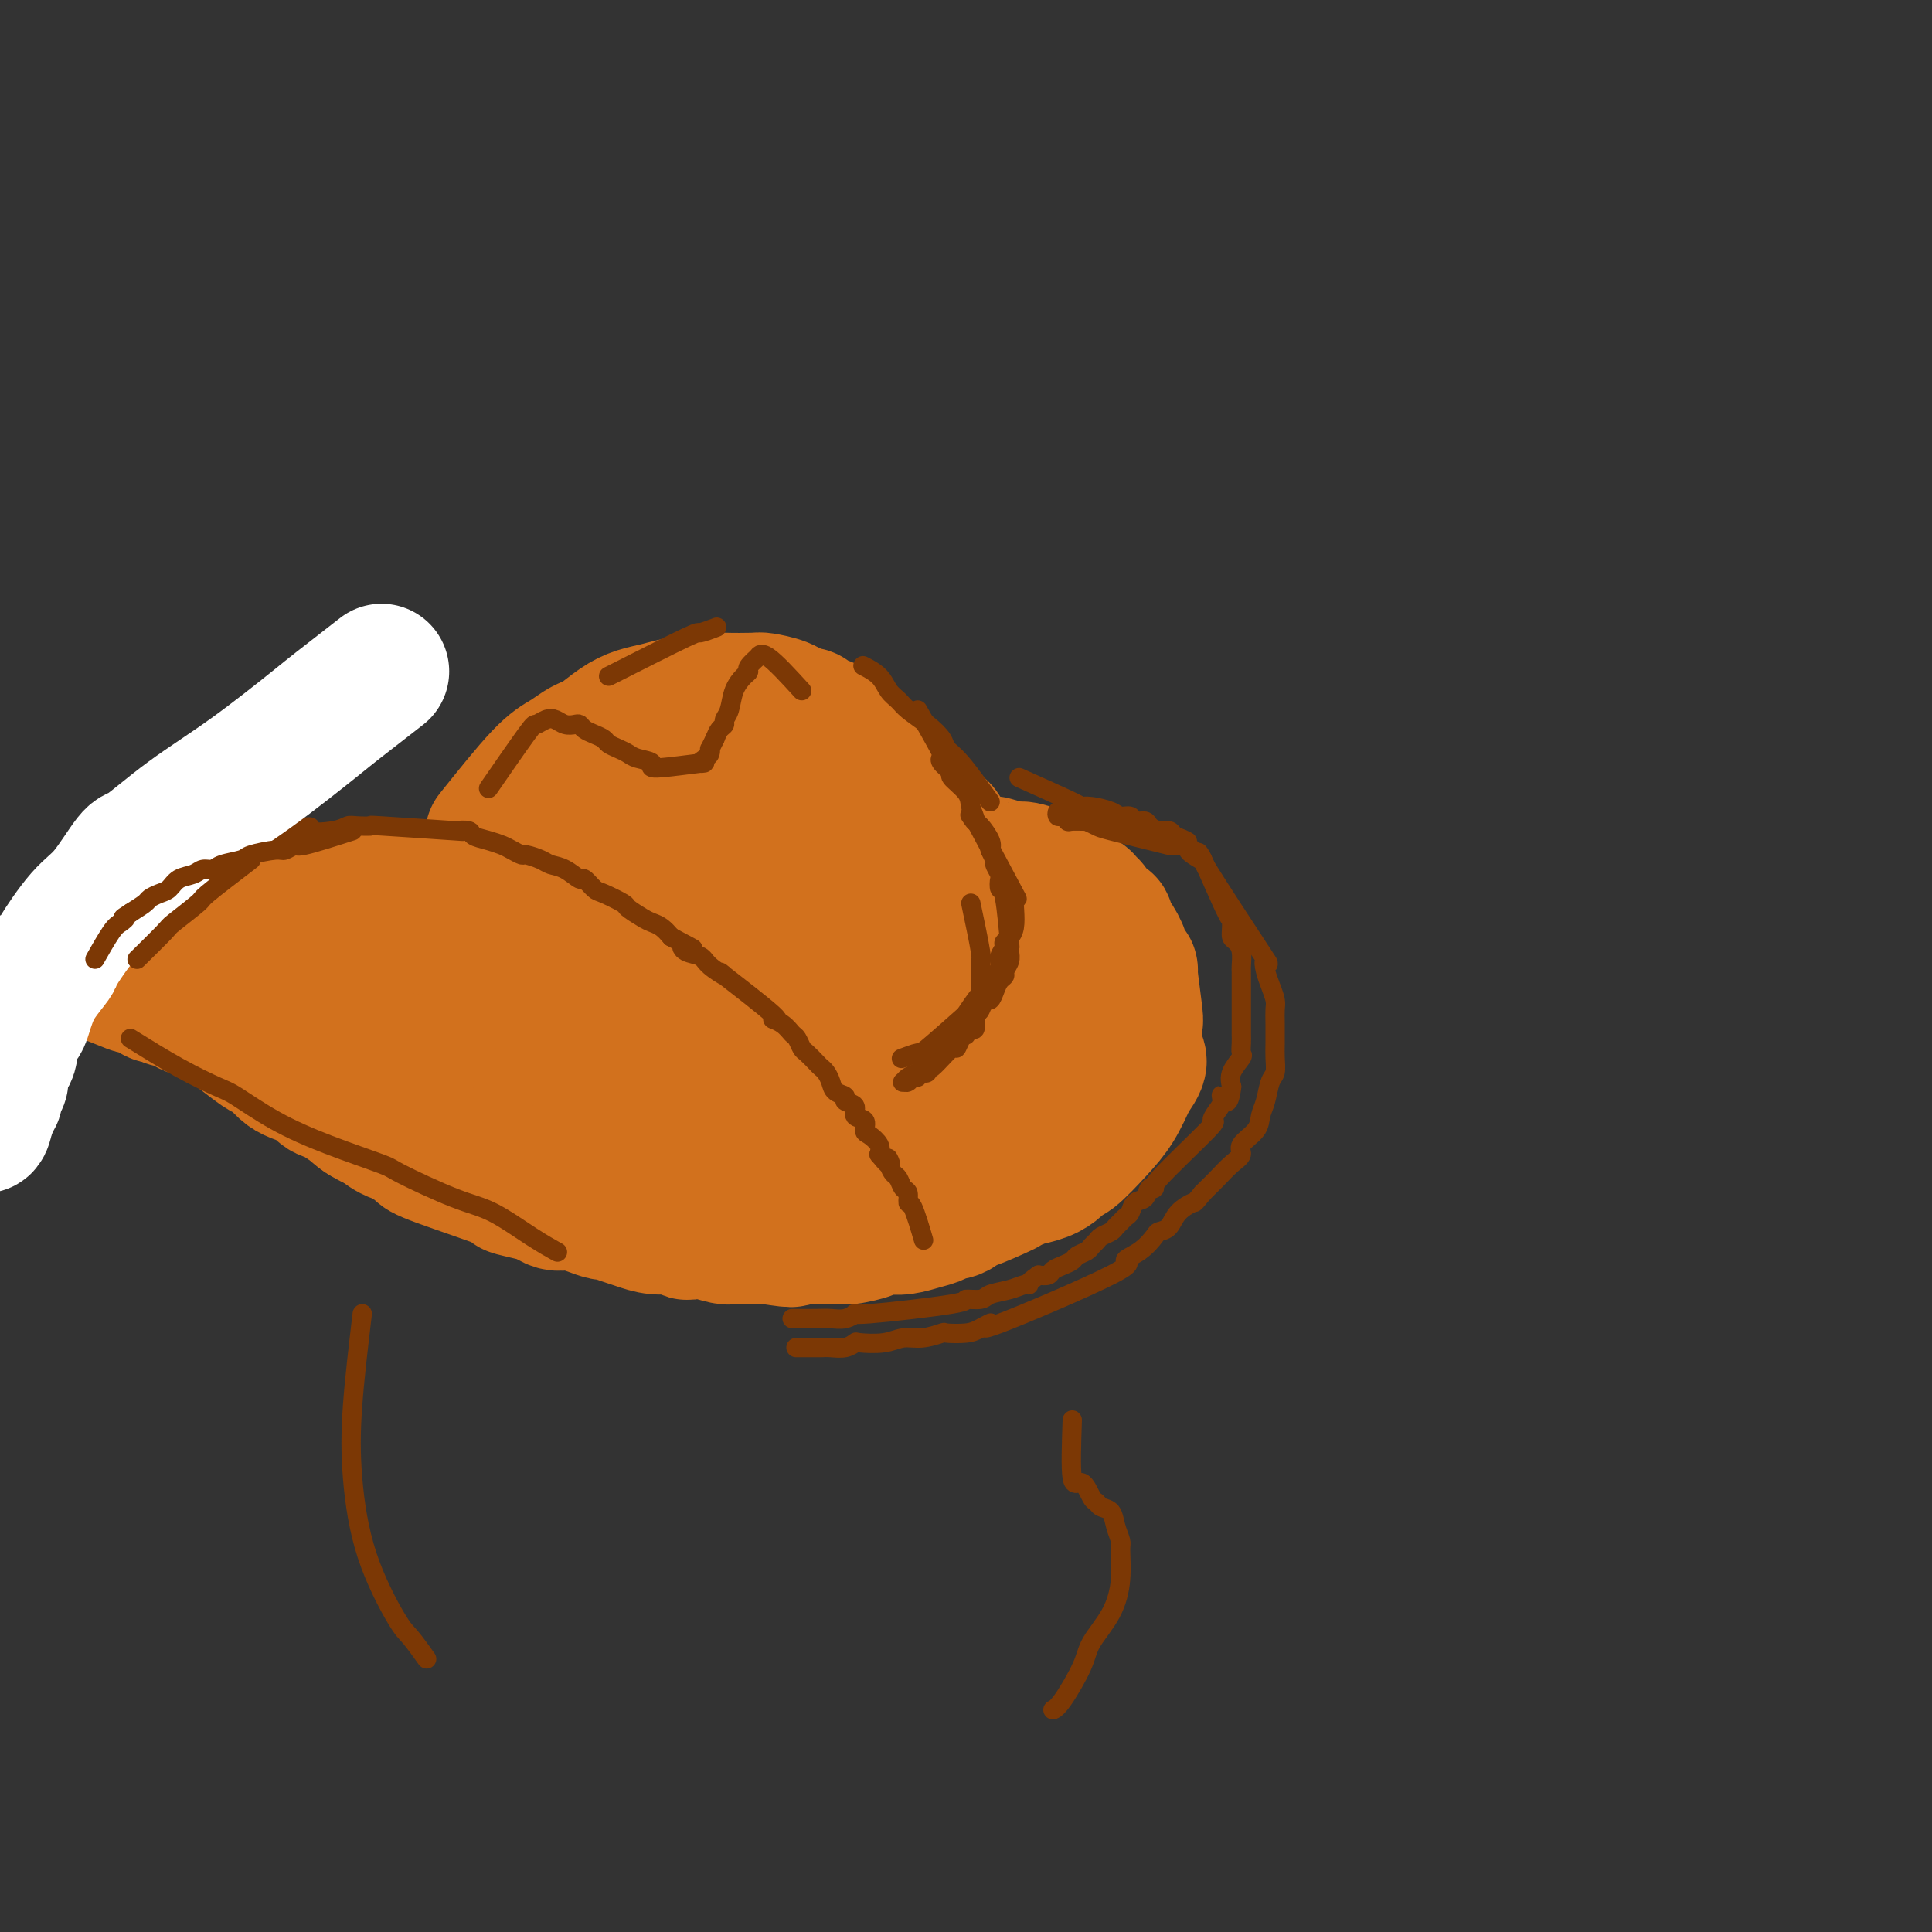 <svg viewBox='0 0 400 400' version='1.1' xmlns='http://www.w3.org/2000/svg' xmlns:xlink='http://www.w3.org/1999/xlink'><rect x="0" y="0" width="400" height="400" fill="#333333" stroke="none"/><g fill='none' stroke='#D2711D' stroke-width='28' stroke-linecap='round' stroke-linejoin='round'><path d='M76,217c1.603,-4.178 3.207,-8.356 4,-10c0.793,-1.644 0.776,-0.755 1,-1c0.224,-0.245 0.690,-1.624 1,-2c0.310,-0.376 0.463,0.250 1,0c0.537,-0.250 1.456,-1.376 2,-2c0.544,-0.624 0.711,-0.745 1,-1c0.289,-0.255 0.700,-0.646 1,-1c0.300,-0.354 0.490,-0.673 1,-1c0.510,-0.327 1.339,-0.662 2,-1c0.661,-0.338 1.155,-0.678 2,-1c0.845,-0.322 2.041,-0.626 3,-1c0.959,-0.374 1.683,-0.818 2,-1c0.317,-0.182 0.229,-0.102 1,0c0.771,0.102 2.400,0.226 4,0c1.600,-0.226 3.171,-0.803 5,-1c1.829,-0.197 3.915,-0.015 5,0c1.085,0.015 1.167,-0.139 2,0c0.833,0.139 2.416,0.569 4,1'/><path d='M118,195c5.050,-0.589 3.676,-0.561 4,0c0.324,0.561 2.346,1.655 3,2c0.654,0.345 -0.059,-0.058 0,0c0.059,0.058 0.891,0.578 2,1c1.109,0.422 2.494,0.746 3,1c0.506,0.254 0.132,0.439 1,1c0.868,0.561 2.978,1.498 4,2c1.022,0.502 0.957,0.567 1,1c0.043,0.433 0.196,1.233 1,2c0.804,0.767 2.261,1.500 3,2c0.739,0.500 0.761,0.767 1,1c0.239,0.233 0.694,0.434 1,1c0.306,0.566 0.462,1.498 1,2c0.538,0.502 1.459,0.572 2,1c0.541,0.428 0.703,1.212 1,2c0.297,0.788 0.729,1.580 1,2c0.271,0.420 0.383,0.469 1,1c0.617,0.531 1.741,1.546 2,2c0.259,0.454 -0.347,0.348 0,1c0.347,0.652 1.647,2.062 2,3c0.353,0.938 -0.242,1.403 0,2c0.242,0.597 1.323,1.326 2,2c0.677,0.674 0.952,1.293 1,2c0.048,0.707 -0.132,1.503 0,2c0.132,0.497 0.575,0.697 1,1c0.425,0.303 0.832,0.711 1,1c0.168,0.289 0.097,0.459 0,1c-0.097,0.541 -0.218,1.453 0,2c0.218,0.547 0.777,0.728 1,1c0.223,0.272 0.112,0.636 0,1'/><path d='M158,238c2.177,4.206 1.119,1.719 1,1c-0.119,-0.719 0.700,0.328 1,1c0.300,0.672 0.080,0.968 0,1c-0.080,0.032 -0.021,-0.201 0,0c0.021,0.201 0.006,0.835 0,1c-0.006,0.165 -0.001,-0.140 0,0c0.001,0.140 -0.002,0.726 0,1c0.002,0.274 0.010,0.237 0,0c-0.010,-0.237 -0.037,-0.674 0,-1c0.037,-0.326 0.137,-0.543 0,-1c-0.137,-0.457 -0.511,-1.155 -1,-2c-0.489,-0.845 -1.093,-1.837 -2,-3c-0.907,-1.163 -2.118,-2.498 -3,-4c-0.882,-1.502 -1.434,-3.170 -2,-4c-0.566,-0.830 -1.147,-0.821 -2,-2c-0.853,-1.179 -1.979,-3.547 -3,-5c-1.021,-1.453 -1.937,-1.991 -3,-3c-1.063,-1.009 -2.274,-2.487 -4,-4c-1.726,-1.513 -3.967,-3.059 -5,-4c-1.033,-0.941 -0.857,-1.275 -2,-2c-1.143,-0.725 -3.604,-1.839 -5,-3c-1.396,-1.161 -1.727,-2.367 -3,-3c-1.273,-0.633 -3.487,-0.692 -5,-1c-1.513,-0.308 -2.323,-0.866 -3,-1c-0.677,-0.134 -1.221,0.156 -2,0c-0.779,-0.156 -1.794,-0.759 -3,-1c-1.206,-0.241 -2.603,-0.121 -4,0'/><path d='M108,199c-3.205,-0.450 -2.719,-0.075 -3,0c-0.281,0.075 -1.330,-0.151 -3,0c-1.670,0.151 -3.959,0.679 -5,1c-1.041,0.321 -0.832,0.435 -2,1c-1.168,0.565 -3.713,1.580 -5,2c-1.287,0.420 -1.314,0.245 -2,1c-0.686,0.755 -2.029,2.440 -3,3c-0.971,0.560 -1.568,-0.005 -2,0c-0.432,0.005 -0.698,0.579 -1,1c-0.302,0.421 -0.639,0.691 -1,1c-0.361,0.309 -0.745,0.659 -1,1c-0.255,0.341 -0.380,0.673 -1,1c-0.620,0.327 -1.735,0.649 -2,1c-0.265,0.351 0.322,0.729 0,1c-0.322,0.271 -1.551,0.434 -2,1c-0.449,0.566 -0.116,1.536 0,2c0.116,0.464 0.015,0.421 0,1c-0.015,0.579 0.055,1.781 0,2c-0.055,0.219 -0.236,-0.545 0,0c0.236,0.545 0.888,2.399 2,4c1.112,1.601 2.683,2.949 4,4c1.317,1.051 2.380,1.804 4,3c1.620,1.196 3.797,2.836 5,4c1.203,1.164 1.432,1.851 3,3c1.568,1.149 4.473,2.759 7,4c2.527,1.241 4.674,2.111 7,3c2.326,0.889 4.830,1.795 6,2c1.170,0.205 1.007,-0.291 2,0c0.993,0.291 3.141,1.369 5,2c1.859,0.631 3.430,0.816 5,1'/><path d='M125,249c4.581,1.233 3.534,0.316 4,0c0.466,-0.316 2.445,-0.032 4,0c1.555,0.032 2.686,-0.188 4,0c1.314,0.188 2.810,0.782 4,1c1.190,0.218 2.072,0.058 3,0c0.928,-0.058 1.902,-0.016 3,0c1.098,0.016 2.322,0.004 3,0c0.678,-0.004 0.812,-0.001 1,0c0.188,0.001 0.432,0.000 1,0c0.568,-0.000 1.462,-0.000 2,0c0.538,0.000 0.722,0.001 1,0c0.278,-0.001 0.651,-0.004 1,0c0.349,0.004 0.676,0.016 1,0c0.324,-0.016 0.647,-0.059 1,0c0.353,0.059 0.737,0.221 1,0c0.263,-0.221 0.404,-0.824 0,-1c-0.404,-0.176 -1.354,0.077 -2,0c-0.646,-0.077 -0.989,-0.483 -2,-1c-1.011,-0.517 -2.691,-1.146 -5,-2c-2.309,-0.854 -5.247,-1.934 -8,-3c-2.753,-1.066 -5.320,-2.119 -8,-3c-2.680,-0.881 -5.472,-1.592 -7,-2c-1.528,-0.408 -1.793,-0.514 -3,-1c-1.207,-0.486 -3.357,-1.351 -5,-2c-1.643,-0.649 -2.781,-1.081 -5,-2c-2.219,-0.919 -5.521,-2.324 -7,-3c-1.479,-0.676 -1.137,-0.622 -2,-1c-0.863,-0.378 -2.932,-1.189 -5,-2'/><path d='M100,227c-9.490,-3.659 -4.714,-1.305 -4,-1c0.714,0.305 -2.632,-1.438 -4,-2c-1.368,-0.562 -0.756,0.056 -1,0c-0.244,-0.056 -1.344,-0.785 -2,-1c-0.656,-0.215 -0.869,0.086 -1,0c-0.131,-0.086 -0.179,-0.559 -1,-1c-0.821,-0.441 -2.416,-0.851 -3,-1c-0.584,-0.149 -0.157,-0.037 0,0c0.157,0.037 0.043,0.001 0,0c-0.043,-0.001 -0.015,0.035 1,0c1.015,-0.035 3.017,-0.140 4,0c0.983,0.140 0.947,0.525 3,1c2.053,0.475 6.193,1.040 10,2c3.807,0.960 7.279,2.316 10,3c2.721,0.684 4.689,0.695 7,1c2.311,0.305 4.964,0.905 6,1c1.036,0.095 0.455,-0.316 1,0c0.545,0.316 2.215,1.359 4,2c1.785,0.641 3.683,0.879 5,1c1.317,0.121 2.052,0.123 2,0c-0.052,-0.123 -0.890,-0.373 1,0c1.890,0.373 6.509,1.370 9,2c2.491,0.630 2.855,0.894 3,1c0.145,0.106 0.073,0.053 0,0'/><path d='M155,207c-2.113,-4.209 -4.226,-8.418 -5,-10c-0.774,-1.582 -0.210,-0.536 0,0c0.210,0.536 0.066,0.561 0,0c-0.066,-0.561 -0.055,-1.708 0,-2c0.055,-0.292 0.155,0.273 0,0c-0.155,-0.273 -0.563,-1.382 -1,-2c-0.437,-0.618 -0.902,-0.743 -1,-1c-0.098,-0.257 0.170,-0.646 0,-1c-0.170,-0.354 -0.778,-0.672 -1,-1c-0.222,-0.328 -0.060,-0.665 0,-1c0.060,-0.335 0.016,-0.667 0,-1c-0.016,-0.333 -0.004,-0.667 0,-1c0.004,-0.333 0.001,-0.667 0,-1c-0.001,-0.333 -0.001,-0.667 0,-1'/><path d='M147,185c-1.464,-3.339 -1.124,-0.687 -1,0c0.124,0.687 0.033,-0.589 0,-1c-0.033,-0.411 -0.009,0.045 0,0c0.009,-0.045 0.001,-0.589 0,-1c-0.001,-0.411 0.003,-0.687 0,-1c-0.003,-0.313 -0.015,-0.662 0,-1c0.015,-0.338 0.056,-0.664 0,-1c-0.056,-0.336 -0.208,-0.682 0,-1c0.208,-0.318 0.776,-0.610 1,-1c0.224,-0.390 0.102,-0.879 0,-1c-0.102,-0.121 -0.186,0.126 0,0c0.186,-0.126 0.641,-0.625 1,-1c0.359,-0.375 0.620,-0.625 1,-1c0.380,-0.375 0.878,-0.874 1,-1c0.122,-0.126 -0.132,0.119 0,0c0.132,-0.119 0.651,-0.604 1,-1c0.349,-0.396 0.528,-0.702 1,-1c0.472,-0.298 1.237,-0.588 2,-1c0.763,-0.412 1.524,-0.945 2,-1c0.476,-0.055 0.667,0.370 1,0c0.333,-0.370 0.810,-1.534 1,-2c0.190,-0.466 0.095,-0.233 0,0'/><path d='M102,173c3.738,-4.672 7.475,-9.344 10,-12c2.525,-2.656 3.837,-3.296 5,-4c1.163,-0.704 2.176,-1.474 3,-2c0.824,-0.526 1.459,-0.809 2,-1c0.541,-0.191 0.988,-0.288 2,-1c1.012,-0.712 2.589,-2.037 4,-3c1.411,-0.963 2.657,-1.565 4,-2c1.343,-0.435 2.784,-0.705 4,-1c1.216,-0.295 2.207,-0.616 4,-1c1.793,-0.384 4.388,-0.833 6,-1c1.612,-0.167 2.241,-0.053 4,0c1.759,0.053 4.647,0.045 6,0c1.353,-0.045 1.172,-0.128 2,0c0.828,0.128 2.665,0.465 4,1c1.335,0.535 2.167,1.267 3,2'/><path d='M165,148c3.360,0.420 2.260,-0.030 2,0c-0.260,0.030 0.319,0.540 1,1c0.681,0.460 1.464,0.868 2,1c0.536,0.132 0.826,-0.014 1,0c0.174,0.014 0.233,0.189 1,1c0.767,0.811 2.243,2.260 3,3c0.757,0.740 0.795,0.773 1,1c0.205,0.227 0.577,0.649 1,1c0.423,0.351 0.899,0.630 1,1c0.101,0.370 -0.171,0.831 0,1c0.171,0.169 0.785,0.045 1,0c0.215,-0.045 0.031,-0.012 0,0c-0.031,0.012 0.092,0.003 0,0c-0.092,-0.003 -0.400,-0.001 -2,0c-1.600,0.001 -4.493,-0.001 -7,0c-2.507,0.001 -4.630,0.003 -6,0c-1.370,-0.003 -1.987,-0.012 -3,0c-1.013,0.012 -2.420,0.045 -4,0c-1.580,-0.045 -3.331,-0.167 -5,0c-1.669,0.167 -3.255,0.625 -5,1c-1.745,0.375 -3.648,0.668 -5,1c-1.352,0.332 -2.154,0.705 -3,1c-0.846,0.295 -1.735,0.513 -3,1c-1.265,0.487 -2.906,1.244 -4,2c-1.094,0.756 -1.641,1.511 -2,2c-0.359,0.489 -0.531,0.711 -1,1c-0.469,0.289 -1.234,0.644 -2,1'/><path d='M127,168c-4.295,2.135 -2.532,2.473 -2,3c0.532,0.527 -0.166,1.243 -1,2c-0.834,0.757 -1.804,1.555 -2,2c-0.196,0.445 0.383,0.539 0,1c-0.383,0.461 -1.727,1.290 -2,2c-0.273,0.710 0.526,1.300 0,2c-0.526,0.700 -2.375,1.509 -3,2c-0.625,0.491 -0.024,0.664 0,1c0.024,0.336 -0.528,0.834 -1,1c-0.472,0.166 -0.863,0.000 -1,0c-0.137,-0.000 -0.020,0.164 0,0c0.020,-0.164 -0.058,-0.658 0,-1c0.058,-0.342 0.252,-0.534 1,-1c0.748,-0.466 2.051,-1.206 3,-2c0.949,-0.794 1.543,-1.641 3,-3c1.457,-1.359 3.777,-3.229 6,-5c2.223,-1.771 4.351,-3.441 7,-5c2.649,-1.559 5.821,-3.006 9,-4c3.179,-0.994 6.365,-1.534 8,-2c1.635,-0.466 1.719,-0.857 3,-1c1.281,-0.143 3.758,-0.038 5,0c1.242,0.038 1.250,0.010 2,0c0.750,-0.010 2.242,-0.003 3,0c0.758,0.003 0.781,0.002 1,0c0.219,-0.002 0.633,-0.003 1,0c0.367,0.003 0.686,0.011 1,0c0.314,-0.011 0.623,-0.041 1,0c0.377,0.041 0.822,0.155 1,0c0.178,-0.155 0.089,-0.577 0,-1'/><path d='M170,159c5.444,-1.492 1.555,-1.223 0,-1c-1.555,0.223 -0.777,0.400 -2,0c-1.223,-0.400 -4.449,-1.378 -6,-2c-1.551,-0.622 -1.428,-0.888 -3,-1c-1.572,-0.112 -4.841,-0.069 -8,0c-3.159,0.069 -6.210,0.163 -9,0c-2.790,-0.163 -5.319,-0.582 -8,0c-2.681,0.582 -5.512,2.166 -7,3c-1.488,0.834 -1.631,0.917 -3,2c-1.369,1.083 -3.962,3.167 -5,4c-1.038,0.833 -0.519,0.417 0,0'/><path d='M132,206c-4.097,-3.313 -8.194,-6.627 -10,-8c-1.806,-1.373 -1.319,-0.807 -2,-1c-0.681,-0.193 -2.528,-1.146 -4,-2c-1.472,-0.854 -2.567,-1.608 -4,-2c-1.433,-0.392 -3.204,-0.420 -5,-1c-1.796,-0.580 -3.617,-1.710 -5,-2c-1.383,-0.290 -2.328,0.262 -4,0c-1.672,-0.262 -4.073,-1.338 -6,-2c-1.927,-0.662 -3.381,-0.909 -5,-1c-1.619,-0.091 -3.403,-0.024 -4,0c-0.597,0.024 -0.008,0.007 -1,0c-0.992,-0.007 -3.564,-0.003 -5,0c-1.436,0.003 -1.736,0.004 -3,0c-1.264,-0.004 -3.492,-0.012 -5,0c-1.508,0.012 -2.295,0.045 -3,0c-0.705,-0.045 -1.326,-0.167 -2,0c-0.674,0.167 -1.399,0.622 -2,1c-0.601,0.378 -1.079,0.679 -2,1c-0.921,0.321 -2.287,0.663 -3,1c-0.713,0.337 -0.775,0.668 -1,1c-0.225,0.332 -0.612,0.666 -1,1'/><path d='M55,192c-2.061,0.670 -1.715,-0.154 -2,0c-0.285,0.154 -1.202,1.288 -2,2c-0.798,0.712 -1.477,1.003 -2,1c-0.523,-0.003 -0.890,-0.302 -1,0c-0.110,0.302 0.037,1.203 -1,2c-1.037,0.797 -3.259,1.490 -4,2c-0.741,0.510 -0.002,0.838 0,1c0.002,0.162 -0.734,0.157 -1,0c-0.266,-0.157 -0.061,-0.465 0,0c0.061,0.465 -0.020,1.704 0,2c0.020,0.296 0.141,-0.349 0,0c-0.141,0.349 -0.544,1.693 0,2c0.544,0.307 2.034,-0.424 3,0c0.966,0.424 1.406,2.001 3,3c1.594,0.999 4.341,1.418 6,2c1.659,0.582 2.228,1.325 4,2c1.772,0.675 4.745,1.280 7,2c2.255,0.720 3.791,1.555 5,2c1.209,0.445 2.092,0.499 4,1c1.908,0.501 4.840,1.447 6,2c1.160,0.553 0.547,0.712 1,1c0.453,0.288 1.971,0.706 3,1c1.029,0.294 1.570,0.464 3,1c1.430,0.536 3.750,1.439 5,2c1.250,0.561 1.429,0.780 2,1c0.571,0.220 1.535,0.440 3,1c1.465,0.560 3.433,1.458 5,2c1.567,0.542 2.733,0.726 4,1c1.267,0.274 2.633,0.637 4,1'/><path d='M110,229c11.128,4.586 4.949,2.550 4,2c-0.949,-0.550 3.331,0.385 5,1c1.669,0.615 0.728,0.910 1,1c0.272,0.090 1.757,-0.025 2,0c0.243,0.025 -0.758,0.189 1,1c1.758,0.811 6.273,2.269 9,3c2.727,0.731 3.664,0.735 5,1c1.336,0.265 3.069,0.793 4,1c0.931,0.207 1.059,0.094 2,0c0.941,-0.094 2.696,-0.170 4,0c1.304,0.170 2.159,0.584 3,1c0.841,0.416 1.669,0.833 2,1c0.331,0.167 0.166,0.083 0,0'/><path d='M113,194c-3.852,-0.643 -7.704,-1.286 -11,-2c-3.296,-0.714 -6.036,-1.498 -8,-2c-1.964,-0.502 -3.153,-0.723 -4,-1c-0.847,-0.277 -1.352,-0.609 -3,-1c-1.648,-0.391 -4.439,-0.840 -7,-1c-2.561,-0.160 -4.891,-0.032 -6,0c-1.109,0.032 -0.998,-0.031 -2,0c-1.002,0.031 -3.118,0.155 -5,0c-1.882,-0.155 -3.529,-0.590 -5,0c-1.471,0.590 -2.765,2.203 -4,3c-1.235,0.797 -2.410,0.777 -3,1c-0.590,0.223 -0.597,0.690 -1,1c-0.403,0.310 -1.204,0.463 -2,1c-0.796,0.537 -1.586,1.456 -2,2c-0.414,0.544 -0.451,0.711 -1,1c-0.549,0.289 -1.611,0.700 -2,1c-0.389,0.300 -0.107,0.488 0,1c0.107,0.512 0.037,1.347 0,2c-0.037,0.653 -0.041,1.123 0,2c0.041,0.877 0.126,2.159 0,3c-0.126,0.841 -0.465,1.240 0,2c0.465,0.760 1.732,1.880 3,3'/><path d='M50,210c0.810,2.872 1.336,3.552 2,4c0.664,0.448 1.467,0.665 3,2c1.533,1.335 3.797,3.788 5,5c1.203,1.212 1.346,1.182 3,2c1.654,0.818 4.821,2.482 7,4c2.179,1.518 3.372,2.890 5,4c1.628,1.110 3.692,1.960 4,2c0.308,0.040 -1.141,-0.729 1,0c2.141,0.729 7.873,2.955 10,4c2.127,1.045 0.650,0.910 1,1c0.350,0.090 2.526,0.407 4,1c1.474,0.593 2.245,1.463 4,2c1.755,0.537 4.495,0.740 6,1c1.505,0.260 1.774,0.577 3,1c1.226,0.423 3.410,0.950 5,1c1.590,0.050 2.586,-0.379 4,0c1.414,0.379 3.247,1.566 5,2c1.753,0.434 3.426,0.115 4,0c0.574,-0.115 0.049,-0.027 1,0c0.951,0.027 3.378,-0.007 5,0c1.622,0.007 2.439,0.055 3,0c0.561,-0.055 0.868,-0.213 1,0c0.132,0.213 0.091,0.796 1,1c0.909,0.204 2.768,0.027 4,0c1.232,-0.027 1.835,0.096 3,0c1.165,-0.096 2.891,-0.410 5,0c2.109,0.410 4.603,1.546 6,2c1.397,0.454 1.699,0.227 2,0'/><path d='M157,249c9.667,1.333 4.833,0.667 0,0'/><path d='M62,189c4.740,0.431 9.480,0.861 13,1c3.520,0.139 5.819,-0.015 7,0c1.181,0.015 1.245,0.199 3,0c1.755,-0.199 5.202,-0.781 7,-1c1.798,-0.219 1.945,-0.075 3,0c1.055,0.075 3.016,0.079 5,0c1.984,-0.079 3.991,-0.243 6,0c2.009,0.243 4.022,0.894 5,1c0.978,0.106 0.923,-0.331 2,0c1.077,0.331 3.286,1.431 5,2c1.714,0.569 2.934,0.608 4,1c1.066,0.392 1.980,1.137 3,2c1.020,0.863 2.146,1.845 3,2c0.854,0.155 1.435,-0.515 2,0c0.565,0.515 1.114,2.216 2,3c0.886,0.784 2.110,0.653 3,1c0.890,0.347 1.445,1.174 2,2'/><path d='M137,203c2.718,1.737 2.013,1.080 2,1c-0.013,-0.080 0.665,0.416 1,1c0.335,0.584 0.327,1.256 1,2c0.673,0.744 2.028,1.559 3,2c0.972,0.441 1.560,0.507 2,1c0.440,0.493 0.733,1.413 1,2c0.267,0.587 0.508,0.843 1,1c0.492,0.157 1.235,0.216 2,1c0.765,0.784 1.552,2.293 2,3c0.448,0.707 0.559,0.612 1,1c0.441,0.388 1.214,1.259 2,2c0.786,0.741 1.587,1.350 2,2c0.413,0.650 0.439,1.339 1,2c0.561,0.661 1.657,1.293 2,2c0.343,0.707 -0.069,1.490 0,2c0.069,0.510 0.618,0.747 1,1c0.382,0.253 0.597,0.521 1,1c0.403,0.479 0.993,1.167 2,3c1.007,1.833 2.431,4.809 3,6c0.569,1.191 0.285,0.595 0,0'/><path d='M180,167c4.205,1.086 8.409,2.171 11,3c2.591,0.829 3.567,1.401 4,2c0.433,0.599 0.323,1.226 1,2c0.677,0.774 2.142,1.694 4,4c1.858,2.306 4.110,5.997 5,8c0.890,2.003 0.420,2.317 1,4c0.580,1.683 2.212,4.734 3,7c0.788,2.266 0.733,3.745 1,5c0.267,1.255 0.856,2.284 1,3c0.144,0.716 -0.157,1.120 0,2c0.157,0.880 0.773,2.237 1,3c0.227,0.763 0.065,0.932 0,1c-0.065,0.068 -0.032,0.034 0,0'/><path d='M185,165c1.978,4.375 3.956,8.749 5,12c1.044,3.251 1.155,5.378 2,8c0.845,2.622 2.422,5.738 3,9c0.578,3.262 0.155,6.669 0,8c-0.155,1.331 -0.041,0.587 0,2c0.041,1.413 0.011,4.984 0,7c-0.011,2.016 -0.003,2.477 0,3c0.003,0.523 0.001,1.107 0,2c-0.001,0.893 -0.000,2.095 0,3c0.000,0.905 0.000,1.513 0,2c-0.000,0.487 -0.000,0.853 0,1c0.000,0.147 0.000,0.073 0,0'/><path d='M170,178c0.689,3.497 1.377,6.993 2,9c0.623,2.007 1.179,2.524 2,5c0.821,2.476 1.905,6.909 3,11c1.095,4.091 2.201,7.839 3,11c0.799,3.161 1.292,5.736 2,8c0.708,2.264 1.631,4.218 2,5c0.369,0.782 0.185,0.391 0,0'/><path d='M165,249c4.401,0.119 8.802,0.238 12,0c3.198,-0.238 5.193,-0.834 7,-1c1.807,-0.166 3.426,0.096 5,0c1.574,-0.096 3.103,-0.552 5,-1c1.897,-0.448 4.161,-0.888 6,-1c1.839,-0.112 3.253,0.103 4,0c0.747,-0.103 0.829,-0.526 3,-1c2.171,-0.474 6.433,-0.999 9,-2c2.567,-1.001 3.439,-2.478 4,-3c0.561,-0.522 0.810,-0.088 2,-1c1.190,-0.912 3.320,-3.169 5,-5c1.680,-1.831 2.908,-3.238 4,-5c1.092,-1.762 2.046,-3.881 3,-6'/><path d='M234,223c3.010,-3.883 1.535,-3.592 1,-5c-0.535,-1.408 -0.128,-4.517 0,-6c0.128,-1.483 -0.021,-1.340 0,-1c0.021,0.340 0.212,0.878 0,-1c-0.212,-1.878 -0.827,-6.173 -1,-8c-0.173,-1.827 0.096,-1.188 0,-1c-0.096,0.188 -0.555,-0.076 -1,-1c-0.445,-0.924 -0.874,-2.510 -1,-3c-0.126,-0.490 0.050,0.115 0,0c-0.050,-0.115 -0.328,-0.952 -1,-2c-0.672,-1.048 -1.739,-2.308 -2,-3c-0.261,-0.692 0.282,-0.816 0,-1c-0.282,-0.184 -1.391,-0.429 -2,-1c-0.609,-0.571 -0.720,-1.469 -1,-2c-0.280,-0.531 -0.730,-0.696 -1,-1c-0.270,-0.304 -0.359,-0.746 -1,-1c-0.641,-0.254 -1.833,-0.321 -3,-1c-1.167,-0.679 -2.310,-1.972 -4,-3c-1.690,-1.028 -3.927,-1.791 -5,-2c-1.073,-0.209 -0.981,0.136 -2,0c-1.019,-0.136 -3.148,-0.753 -4,-1c-0.852,-0.247 -0.426,-0.123 0,0'/><path d='M216,207c-3.165,4.139 -6.330,8.278 -8,10c-1.670,1.722 -1.844,1.027 -2,1c-0.156,-0.027 -0.294,0.613 -1,1c-0.706,0.387 -1.982,0.520 -3,1c-1.018,0.480 -1.780,1.308 -3,2c-1.220,0.692 -2.899,1.247 -4,2c-1.101,0.753 -1.626,1.704 -2,2c-0.374,0.296 -0.597,-0.064 -1,0c-0.403,0.064 -0.984,0.553 -2,1c-1.016,0.447 -2.466,0.851 -3,1c-0.534,0.149 -0.153,0.043 0,0c0.153,-0.043 0.076,-0.021 0,0'/><path d='M201,222c3.723,-1.042 7.445,-2.085 9,-3c1.555,-0.915 0.941,-1.703 1,-2c0.059,-0.297 0.790,-0.105 1,0c0.210,0.105 -0.103,0.121 0,0c0.103,-0.121 0.620,-0.380 1,-1c0.380,-0.620 0.623,-1.601 1,-2c0.377,-0.399 0.890,-0.215 1,0c0.110,0.215 -0.181,0.461 0,0c0.181,-0.461 0.833,-1.630 1,-2c0.167,-0.370 -0.151,0.060 0,0c0.151,-0.060 0.773,-0.608 1,-1c0.227,-0.392 0.061,-0.626 0,-1c-0.061,-0.374 -0.016,-0.889 0,-1c0.016,-0.111 0.004,0.180 0,0c-0.004,-0.180 -0.001,-0.832 0,-1c0.001,-0.168 0.000,0.147 0,0c-0.000,-0.147 -0.000,-0.756 0,-1c0.000,-0.244 0.000,-0.122 0,0'/><path d='M105,198c-3.952,-1.994 -7.904,-3.988 -10,-5c-2.096,-1.012 -2.337,-1.042 -3,-1c-0.663,0.042 -1.749,0.155 -3,0c-1.251,-0.155 -2.668,-0.577 -4,-1c-1.332,-0.423 -2.578,-0.845 -3,-1c-0.422,-0.155 -0.019,-0.041 -1,0c-0.981,0.041 -3.346,0.011 -5,0c-1.654,-0.011 -2.598,-0.003 -4,0c-1.402,0.003 -3.262,0.001 -4,0c-0.738,-0.001 -0.354,-0.000 -1,0c-0.646,0.000 -2.323,0.000 -4,0'/><path d='M63,190c-3.478,0.163 -2.674,0.569 -3,1c-0.326,0.431 -1.784,0.886 -3,1c-1.216,0.114 -2.192,-0.114 -3,0c-0.808,0.114 -1.449,0.570 -2,1c-0.551,0.430 -1.013,0.833 -3,2c-1.987,1.167 -5.499,3.099 -7,4c-1.501,0.901 -0.990,0.770 -1,1c-0.010,0.230 -0.539,0.820 -1,1c-0.461,0.180 -0.852,-0.049 -1,0c-0.148,0.049 -0.052,0.376 0,1c0.052,0.624 0.062,1.546 0,2c-0.062,0.454 -0.195,0.441 0,1c0.195,0.559 0.720,1.690 1,2c0.280,0.310 0.316,-0.201 1,0c0.684,0.201 2.017,1.113 3,2c0.983,0.887 1.615,1.750 3,3c1.385,1.250 3.523,2.887 5,4c1.477,1.113 2.291,1.702 3,2c0.709,0.298 1.311,0.303 2,1c0.689,0.697 1.465,2.085 3,3c1.535,0.915 3.829,1.357 5,2c1.171,0.643 1.219,1.485 2,2c0.781,0.515 2.295,0.701 3,1c0.705,0.299 0.601,0.709 1,1c0.399,0.291 1.300,0.463 2,1c0.700,0.537 1.200,1.439 2,2c0.800,0.561 1.900,0.780 3,1'/><path d='M78,232c6.312,4.350 3.092,2.724 2,2c-1.092,-0.724 -0.057,-0.545 1,0c1.057,0.545 2.136,1.456 3,2c0.864,0.544 1.513,0.719 2,1c0.487,0.281 0.812,0.667 1,1c0.188,0.333 0.238,0.614 4,2c3.762,1.386 11.234,3.878 14,5c2.766,1.122 0.824,0.875 1,1c0.176,0.125 2.469,0.621 4,1c1.531,0.379 2.299,0.640 3,1c0.701,0.360 1.333,0.818 2,1c0.667,0.182 1.367,0.086 2,0c0.633,-0.086 1.198,-0.164 2,0c0.802,0.164 1.841,0.568 3,1c1.159,0.432 2.438,0.890 3,1c0.562,0.110 0.409,-0.129 1,0c0.591,0.129 1.927,0.627 3,1c1.073,0.373 1.883,0.622 3,1c1.117,0.378 2.542,0.885 4,1c1.458,0.115 2.950,-0.162 4,0c1.050,0.162 1.656,0.761 2,1c0.344,0.239 0.424,0.117 1,0c0.576,-0.117 1.648,-0.227 3,0c1.352,0.227 2.984,0.793 4,1c1.016,0.207 1.417,0.055 2,0c0.583,-0.055 1.349,-0.015 2,0c0.651,0.015 1.186,0.004 2,0c0.814,-0.004 1.907,-0.002 3,0'/><path d='M159,256c7.789,1.238 4.262,0.332 3,0c-1.262,-0.332 -0.259,-0.089 1,0c1.259,0.089 2.776,0.024 4,0c1.224,-0.024 2.156,-0.006 3,0c0.844,0.006 1.599,-0.001 2,0c0.401,0.001 0.446,0.011 1,0c0.554,-0.011 1.615,-0.041 2,0c0.385,0.041 0.095,0.154 1,0c0.905,-0.154 3.007,-0.576 4,-1c0.993,-0.424 0.877,-0.849 1,-1c0.123,-0.151 0.485,-0.029 1,0c0.515,0.029 1.184,-0.035 2,0c0.816,0.035 1.780,0.168 3,0c1.220,-0.168 2.697,-0.636 4,-1c1.303,-0.364 2.431,-0.624 3,-1c0.569,-0.376 0.580,-0.868 1,-1c0.420,-0.132 1.248,0.098 2,0c0.752,-0.098 1.427,-0.522 2,-1c0.573,-0.478 1.045,-1.008 1,-1c-0.045,0.008 -0.608,0.554 1,0c1.608,-0.554 5.385,-2.207 7,-3c1.615,-0.793 1.066,-0.724 1,-1c-0.066,-0.276 0.349,-0.895 1,-1c0.651,-0.105 1.536,0.306 2,0c0.464,-0.306 0.506,-1.330 1,-2c0.494,-0.670 1.441,-0.988 2,-1c0.559,-0.012 0.731,0.282 1,0c0.269,-0.282 0.634,-1.141 1,-2'/><path d='M217,239c4.426,-2.350 2.492,-1.226 2,-1c-0.492,0.226 0.459,-0.445 1,-1c0.541,-0.555 0.673,-0.993 1,-1c0.327,-0.007 0.848,0.416 1,0c0.152,-0.416 -0.065,-1.671 0,-2c0.065,-0.329 0.414,0.267 1,0c0.586,-0.267 1.411,-1.396 2,-2c0.589,-0.604 0.942,-0.684 1,-1c0.058,-0.316 -0.181,-0.869 0,-1c0.181,-0.131 0.780,0.158 1,0c0.220,-0.158 0.059,-0.764 0,-1c-0.059,-0.236 -0.017,-0.101 0,0c0.017,0.101 0.008,0.168 0,0c-0.008,-0.168 -0.016,-0.570 0,-1c0.016,-0.430 0.057,-0.889 0,-1c-0.057,-0.111 -0.211,0.125 0,0c0.211,-0.125 0.789,-0.612 1,-1c0.211,-0.388 0.057,-0.678 0,-1c-0.057,-0.322 -0.015,-0.676 0,-1c0.015,-0.324 0.003,-0.617 0,-1c-0.003,-0.383 0.003,-0.857 0,-1c-0.003,-0.143 -0.015,0.045 0,0c0.015,-0.045 0.056,-0.324 0,-1c-0.056,-0.676 -0.211,-1.748 0,-2c0.211,-0.252 0.788,0.317 1,0c0.212,-0.317 0.061,-1.519 0,-2c-0.061,-0.481 -0.030,-0.240 0,0'/><path d='M229,217c0.309,-2.113 0.082,-0.895 0,-1c-0.082,-0.105 -0.020,-1.533 0,-2c0.020,-0.467 -0.002,0.026 0,0c0.002,-0.026 0.030,-0.570 0,-1c-0.030,-0.430 -0.116,-0.745 0,-1c0.116,-0.255 0.433,-0.450 0,-2c-0.433,-1.550 -1.618,-4.456 -2,-6c-0.382,-1.544 0.039,-1.726 0,-2c-0.039,-0.274 -0.539,-0.640 -1,-1c-0.461,-0.360 -0.883,-0.712 -1,-1c-0.117,-0.288 0.071,-0.511 0,-1c-0.071,-0.489 -0.402,-1.244 -1,-2c-0.598,-0.756 -1.463,-1.512 -2,-2c-0.537,-0.488 -0.747,-0.708 -1,-1c-0.253,-0.292 -0.551,-0.655 -1,-1c-0.449,-0.345 -1.050,-0.671 -2,-1c-0.950,-0.329 -2.249,-0.663 -3,-1c-0.751,-0.337 -0.953,-0.679 -2,-1c-1.047,-0.321 -2.937,-0.622 -4,-1c-1.063,-0.378 -1.297,-0.833 -2,-1c-0.703,-0.167 -1.875,-0.045 -3,0c-1.125,0.045 -2.202,0.012 -3,0c-0.798,-0.012 -1.317,-0.004 -2,0c-0.683,0.004 -1.531,0.004 -2,0c-0.469,-0.004 -0.559,-0.011 -1,0c-0.441,0.011 -1.234,0.042 -2,0c-0.766,-0.042 -1.505,-0.155 -2,0c-0.495,0.155 -0.748,0.577 -1,1'/><path d='M191,189c-2.265,0.155 -1.429,0.043 -1,0c0.429,-0.043 0.451,-0.015 0,0c-0.451,0.015 -1.374,0.019 -2,0c-0.626,-0.019 -0.956,-0.061 -1,0c-0.044,0.061 0.199,0.223 0,0c-0.199,-0.223 -0.838,-0.833 -1,-1c-0.162,-0.167 0.154,0.110 0,-1c-0.154,-1.110 -0.777,-3.606 -1,-5c-0.223,-1.394 -0.046,-1.687 0,-2c0.046,-0.313 -0.039,-0.647 0,-1c0.039,-0.353 0.203,-0.724 0,-1c-0.203,-0.276 -0.773,-0.456 -1,-1c-0.227,-0.544 -0.112,-1.450 0,-2c0.112,-0.550 0.223,-0.744 0,-1c-0.223,-0.256 -0.778,-0.576 -1,-1c-0.222,-0.424 -0.111,-0.953 0,-1c0.111,-0.047 0.223,0.387 0,0c-0.223,-0.387 -0.781,-1.595 -1,-2c-0.219,-0.405 -0.100,-0.006 0,0c0.100,0.006 0.182,-0.380 0,-1c-0.182,-0.620 -0.628,-1.474 -1,-2c-0.372,-0.526 -0.672,-0.724 -1,-1c-0.328,-0.276 -0.686,-0.631 -1,-1c-0.314,-0.369 -0.585,-0.753 -1,-1c-0.415,-0.247 -0.976,-0.356 -2,-1c-1.024,-0.644 -2.512,-1.822 -4,-3'/><path d='M172,160c-2.557,-1.752 -3.948,-1.631 -5,-2c-1.052,-0.369 -1.764,-1.226 -3,-2c-1.236,-0.774 -2.994,-1.464 -4,-2c-1.006,-0.536 -1.258,-0.918 -2,-1c-0.742,-0.082 -1.975,0.137 -3,0c-1.025,-0.137 -1.844,-0.630 -2,-1c-0.156,-0.370 0.350,-0.617 -2,-1c-2.350,-0.383 -7.557,-0.902 -10,-1c-2.443,-0.098 -2.122,0.225 -2,0c0.122,-0.225 0.045,-0.997 -2,0c-2.045,0.997 -6.058,3.764 -8,5c-1.942,1.236 -1.814,0.942 -2,1c-0.186,0.058 -0.688,0.469 -1,1c-0.312,0.531 -0.434,1.184 -1,2c-0.566,0.816 -1.575,1.797 -3,4c-1.425,2.203 -3.264,5.630 -4,7c-0.736,1.370 -0.368,0.685 0,0'/><path d='M122,211c-3.300,-2.837 -6.600,-5.673 -8,-7c-1.400,-1.327 -0.900,-1.143 -1,-1c-0.100,0.143 -0.800,0.245 -1,0c-0.200,-0.245 0.101,-0.836 0,-1c-0.101,-0.164 -0.604,0.100 -1,0c-0.396,-0.100 -0.683,-0.564 -1,-1c-0.317,-0.436 -0.663,-0.842 -1,-1c-0.337,-0.158 -0.667,-0.066 -1,0c-0.333,0.066 -0.671,0.106 -1,0c-0.329,-0.106 -0.651,-0.358 -1,-1c-0.349,-0.642 -0.725,-1.673 -1,-2c-0.275,-0.327 -0.450,0.049 -1,0c-0.550,-0.049 -1.476,-0.523 -2,-1c-0.524,-0.477 -0.648,-0.958 -1,-1c-0.352,-0.042 -0.934,0.356 -2,0c-1.066,-0.356 -2.616,-1.467 -4,-2c-1.384,-0.533 -2.604,-0.490 -4,-1c-1.396,-0.510 -2.970,-1.574 -4,-2c-1.030,-0.426 -1.515,-0.213 -2,0'/><path d='M74,223c-3.514,-2.444 -7.027,-4.887 -9,-6c-1.973,-1.113 -2.405,-0.894 -3,-1c-0.595,-0.106 -1.352,-0.535 -2,-1c-0.648,-0.465 -1.189,-0.965 -2,-1c-0.811,-0.035 -1.894,0.394 -3,0c-1.106,-0.394 -2.235,-1.612 -3,-2c-0.765,-0.388 -1.165,0.053 -2,0c-0.835,-0.053 -2.107,-0.602 -3,-1c-0.893,-0.398 -1.409,-0.645 -2,-1c-0.591,-0.355 -1.256,-0.817 -2,-1c-0.744,-0.183 -1.565,-0.087 -2,0c-0.435,0.087 -0.484,0.164 -1,0c-0.516,-0.164 -1.499,-0.570 -2,-1c-0.501,-0.430 -0.519,-0.885 -1,-1c-0.481,-0.115 -1.423,0.110 -2,0c-0.577,-0.110 -0.788,-0.555 -1,-1'/><path d='M34,206c-6.587,-2.585 -3.056,-0.547 -2,0c1.056,0.547 -0.363,-0.397 -1,-1c-0.637,-0.603 -0.492,-0.864 -1,-1c-0.508,-0.136 -1.670,-0.145 -2,0c-0.330,0.145 0.170,0.445 -1,0c-1.170,-0.445 -4.012,-1.635 -5,-2c-0.988,-0.365 -0.124,0.095 0,0c0.124,-0.095 -0.492,-0.744 -1,-1c-0.508,-0.256 -0.907,-0.120 -1,0c-0.093,0.120 0.119,0.225 0,0c-0.119,-0.225 -0.570,-0.781 -1,-1c-0.430,-0.219 -0.840,-0.101 -1,0c-0.160,0.101 -0.071,0.186 0,0c0.071,-0.186 0.122,-0.644 0,-1c-0.122,-0.356 -0.419,-0.609 0,-1c0.419,-0.391 1.553,-0.921 2,-1c0.447,-0.079 0.207,0.292 1,0c0.793,-0.292 2.618,-1.248 4,-2c1.382,-0.752 2.321,-1.301 4,-2c1.679,-0.699 4.100,-1.548 6,-2c1.900,-0.452 3.281,-0.506 5,-1c1.719,-0.494 3.777,-1.427 5,-2c1.223,-0.573 1.612,-0.787 2,-1'/><path d='M47,187c4.428,-1.425 1.999,0.011 2,0c0.001,-0.011 2.430,-1.471 4,-2c1.570,-0.529 2.279,-0.127 4,0c1.721,0.127 4.455,-0.019 5,0c0.545,0.019 -1.100,0.204 3,0c4.100,-0.204 13.943,-0.798 18,-1c4.057,-0.202 2.327,-0.011 2,0c-0.327,0.011 0.750,-0.156 2,0c1.250,0.156 2.672,0.636 4,1c1.328,0.364 2.561,0.612 4,1c1.439,0.388 3.084,0.916 4,1c0.916,0.084 1.103,-0.277 2,0c0.897,0.277 2.504,1.191 4,2c1.496,0.809 2.881,1.514 4,2c1.119,0.486 1.971,0.754 3,1c1.029,0.246 2.234,0.469 3,1c0.766,0.531 1.092,1.369 2,2c0.908,0.631 2.398,1.054 4,2c1.602,0.946 3.315,2.413 4,3c0.685,0.587 0.343,0.293 0,0'/></g>
<g fill='none' stroke='#7C3805' stroke-width='4' stroke-linecap='round' stroke-linejoin='round'><path d='M7,197c2.341,-3.709 4.683,-7.417 6,-9c1.317,-1.583 1.611,-1.039 2,-1c0.389,0.039 0.874,-0.426 2,-1c1.126,-0.574 2.895,-1.258 4,-2c1.105,-0.742 1.548,-1.543 3,-2c1.452,-0.457 3.913,-0.570 6,-1c2.087,-0.430 3.800,-1.177 5,-2c1.200,-0.823 1.888,-1.722 3,-2c1.112,-0.278 2.648,0.066 4,0c1.352,-0.066 2.521,-0.543 3,-1c0.479,-0.457 0.269,-0.896 1,-1c0.731,-0.104 2.402,0.127 4,0c1.598,-0.127 3.123,-0.611 4,-1c0.877,-0.389 1.108,-0.683 2,-1c0.892,-0.317 2.446,-0.659 4,-1'/><path d='M60,172c6.216,-1.563 3.756,-0.471 4,0c0.244,0.471 3.193,0.321 5,0c1.807,-0.321 2.474,-0.814 3,-1c0.526,-0.186 0.912,-0.064 2,0c1.088,0.064 2.877,0.069 3,0c0.123,-0.069 -1.419,-0.212 2,0c3.419,0.212 11.801,0.778 15,1c3.199,0.222 1.217,0.101 1,0c-0.217,-0.101 1.331,-0.182 2,0c0.669,0.182 0.460,0.627 1,1c0.540,0.373 1.831,0.674 3,1c1.169,0.326 2.218,0.679 3,1c0.782,0.321 1.297,0.611 2,1c0.703,0.389 1.594,0.876 2,1c0.406,0.124 0.326,-0.116 1,0c0.674,0.116 2.102,0.590 3,1c0.898,0.410 1.266,0.758 2,1c0.734,0.242 1.832,0.378 3,1c1.168,0.622 2.405,1.729 3,2c0.595,0.271 0.549,-0.293 1,0c0.451,0.293 1.398,1.444 2,2c0.602,0.556 0.857,0.516 2,1c1.143,0.484 3.174,1.491 4,2c0.826,0.509 0.448,0.520 1,1c0.552,0.480 2.035,1.428 3,2c0.965,0.572 1.414,0.770 2,1c0.586,0.230 1.310,0.494 2,1c0.690,0.506 1.345,1.253 2,2'/><path d='M139,194c7.221,3.806 4.275,2.322 3,2c-1.275,-0.322 -0.877,0.519 0,1c0.877,0.481 2.235,0.603 3,1c0.765,0.397 0.938,1.069 2,2c1.062,0.931 3.012,2.122 3,2c-0.012,-0.122 -1.986,-1.556 0,0c1.986,1.556 7.933,6.104 10,8c2.067,1.896 0.256,1.142 0,1c-0.256,-0.142 1.044,0.328 2,1c0.956,0.672 1.569,1.546 2,2c0.431,0.454 0.679,0.489 1,1c0.321,0.511 0.716,1.498 1,2c0.284,0.502 0.458,0.518 1,1c0.542,0.482 1.453,1.428 2,2c0.547,0.572 0.729,0.769 1,1c0.271,0.231 0.631,0.496 1,1c0.369,0.504 0.748,1.247 1,2c0.252,0.753 0.377,1.515 1,2c0.623,0.485 1.744,0.692 2,1c0.256,0.308 -0.352,0.716 0,1c0.352,0.284 1.665,0.442 2,1c0.335,0.558 -0.309,1.514 0,2c0.309,0.486 1.572,0.500 2,1c0.428,0.500 0.022,1.484 0,2c-0.022,0.516 0.340,0.562 1,1c0.660,0.438 1.617,1.268 2,2c0.383,0.732 0.191,1.366 0,2'/><path d='M182,239c3.250,4.064 2.376,1.723 2,1c-0.376,-0.723 -0.255,0.172 0,1c0.255,0.828 0.642,1.589 1,2c0.358,0.411 0.686,0.472 1,1c0.314,0.528 0.613,1.523 1,2c0.387,0.477 0.861,0.437 1,1c0.139,0.563 -0.055,1.728 0,2c0.055,0.272 0.361,-0.350 1,1c0.639,1.350 1.611,4.671 2,6c0.389,1.329 0.194,0.664 0,0'/><path d='M27,215c3.395,2.112 6.789,4.223 10,6c3.211,1.777 6.238,3.219 8,4c1.762,0.781 2.260,0.902 4,2c1.740,1.098 4.722,3.173 8,5c3.278,1.827 6.852,3.407 11,5c4.148,1.593 8.870,3.199 11,4c2.130,0.801 1.668,0.796 4,2c2.332,1.204 7.459,3.615 11,5c3.541,1.385 5.495,1.742 8,3c2.505,1.258 5.559,3.416 8,5c2.441,1.584 4.269,2.596 5,3c0.731,0.404 0.366,0.202 0,0'/><path d='M201,187c0.845,4.013 1.691,8.026 2,10c0.309,1.974 0.083,1.908 0,2c-0.083,0.092 -0.023,0.343 0,1c0.023,0.657 0.007,1.720 0,2c-0.007,0.280 -0.006,-0.223 0,0c0.006,0.223 0.016,1.172 0,2c-0.016,0.828 -0.057,1.534 0,2c0.057,0.466 0.211,0.692 0,1c-0.211,0.308 -0.788,0.698 -1,1c-0.212,0.302 -0.061,0.515 0,1c0.061,0.485 0.030,1.243 0,2'/><path d='M202,211c-0.008,3.816 -0.528,1.357 -1,1c-0.472,-0.357 -0.897,1.389 -1,2c-0.103,0.611 0.116,0.088 0,0c-0.116,-0.088 -0.567,0.259 -1,1c-0.433,0.741 -0.847,1.877 -1,2c-0.153,0.123 -0.044,-0.765 -1,0c-0.956,0.765 -2.978,3.185 -4,4c-1.022,0.815 -1.044,0.026 -1,0c0.044,-0.026 0.152,0.710 0,1c-0.152,0.290 -0.565,0.134 -1,0c-0.435,-0.134 -0.891,-0.246 -1,0c-0.109,0.246 0.128,0.851 0,1c-0.128,0.149 -0.621,-0.159 -1,0c-0.379,0.159 -0.645,0.786 -1,1c-0.355,0.214 -0.800,0.016 -1,0c-0.200,-0.016 -0.157,0.150 0,0c0.157,-0.150 0.427,-0.617 1,-1c0.573,-0.383 1.449,-0.681 2,-1c0.551,-0.319 0.775,-0.660 1,-1'/><path d='M191,221c0.641,-0.640 0.744,-0.741 1,-1c0.256,-0.259 0.663,-0.676 1,-1c0.337,-0.324 0.602,-0.556 1,-1c0.398,-0.444 0.929,-1.101 1,-1c0.071,0.101 -0.318,0.961 1,-1c1.318,-1.961 4.342,-6.745 6,-9c1.658,-2.255 1.951,-1.983 2,-2c0.049,-0.017 -0.146,-0.322 0,-1c0.146,-0.678 0.632,-1.730 1,-2c0.368,-0.270 0.618,0.240 1,0c0.382,-0.240 0.895,-1.232 1,-2c0.105,-0.768 -0.198,-1.312 0,-2c0.198,-0.688 0.896,-1.518 1,-2c0.104,-0.482 -0.387,-0.615 0,-1c0.387,-0.385 1.650,-1.021 2,-3c0.350,-1.979 -0.213,-5.302 0,-6c0.213,-0.698 1.204,1.229 0,-1c-1.204,-2.229 -4.602,-8.615 -8,-15'/><path d='M202,170c-1.179,-3.345 -0.125,-0.708 0,0c0.125,0.708 -0.679,-0.512 -1,-1c-0.321,-0.488 -0.161,-0.244 0,0'/><path d='M166,143c-2.715,-2.973 -5.431,-5.946 -7,-7c-1.569,-1.054 -1.992,-0.190 -2,0c-0.008,0.190 0.397,-0.295 0,0c-0.397,0.295 -1.598,1.371 -2,2c-0.402,0.629 -0.007,0.813 0,1c0.007,0.187 -0.376,0.379 -1,1c-0.624,0.621 -1.491,1.671 -2,3c-0.509,1.329 -0.661,2.936 -1,4c-0.339,1.064 -0.864,1.584 -1,2c-0.136,0.416 0.117,0.727 0,1c-0.117,0.273 -0.605,0.506 -1,1c-0.395,0.494 -0.698,1.247 -1,2'/><path d='M148,153c-1.319,2.724 -1.115,2.035 -1,2c0.115,-0.035 0.141,0.584 0,1c-0.141,0.416 -0.448,0.630 -1,1c-0.552,0.370 -1.349,0.895 -1,1c0.349,0.105 1.842,-0.209 0,0c-1.842,0.209 -7.021,0.943 -9,1c-1.979,0.057 -0.758,-0.562 -1,-1c-0.242,-0.438 -1.948,-0.695 -3,-1c-1.052,-0.305 -1.450,-0.659 -2,-1c-0.550,-0.341 -1.250,-0.668 -2,-1c-0.750,-0.332 -1.549,-0.667 -2,-1c-0.451,-0.333 -0.554,-0.664 -1,-1c-0.446,-0.336 -1.236,-0.678 -2,-1c-0.764,-0.322 -1.503,-0.626 -2,-1c-0.497,-0.374 -0.752,-0.819 -1,-1c-0.248,-0.181 -0.491,-0.097 -1,0c-0.509,0.097 -1.286,0.206 -2,0c-0.714,-0.206 -1.366,-0.726 -2,-1c-0.634,-0.274 -1.250,-0.303 -2,0c-0.750,0.303 -1.634,0.937 -2,1c-0.366,0.063 -0.214,-0.445 -2,2c-1.786,2.445 -5.510,7.841 -7,10c-1.490,2.159 -0.745,1.079 0,0'/><path d='M205,166c-2.210,-3.083 -4.420,-6.167 -6,-8c-1.580,-1.833 -2.531,-2.417 -3,-3c-0.469,-0.583 -0.458,-1.166 -1,-2c-0.542,-0.834 -1.638,-1.917 -3,-3c-1.362,-1.083 -2.989,-2.164 -4,-3c-1.011,-0.836 -1.406,-1.426 -2,-2c-0.594,-0.574 -1.386,-1.133 -2,-2c-0.614,-0.867 -1.050,-2.041 -2,-3c-0.950,-0.959 -2.414,-1.703 -3,-2c-0.586,-0.297 -0.293,-0.149 0,0'/><path d='M126,140c6.512,-3.298 13.024,-6.595 16,-8c2.976,-1.405 2.417,-0.917 3,-1c0.583,-0.083 2.310,-0.738 3,-1c0.690,-0.262 0.345,-0.131 0,0'/><path d='M190,147c2.095,3.705 4.191,7.411 5,9c0.809,1.589 0.333,1.062 0,1c-0.333,-0.062 -0.521,0.342 0,1c0.521,0.658 1.751,1.571 2,2c0.249,0.429 -0.481,0.375 0,1c0.481,0.625 2.175,1.928 3,3c0.825,1.072 0.782,1.911 1,3c0.218,1.089 0.698,2.426 1,3c0.302,0.574 0.428,0.385 1,1c0.572,0.615 1.592,2.033 2,3c0.408,0.967 0.204,1.484 0,2'/><path d='M205,176c2.487,5.052 1.205,3.180 1,3c-0.205,-0.180 0.667,1.330 1,2c0.333,0.670 0.128,0.501 0,1c-0.128,0.499 -0.178,1.667 0,2c0.178,0.333 0.585,-0.168 1,2c0.415,2.168 0.839,7.004 1,9c0.161,1.996 0.058,1.151 0,1c-0.058,-0.151 -0.071,0.393 0,1c0.071,0.607 0.226,1.278 0,2c-0.226,0.722 -0.834,1.494 -1,2c-0.166,0.506 0.110,0.747 0,1c-0.110,0.253 -0.607,0.520 -1,1c-0.393,0.480 -0.682,1.175 -1,2c-0.318,0.825 -0.666,1.782 -1,2c-0.334,0.218 -0.654,-0.302 -1,0c-0.346,0.302 -0.718,1.425 -1,2c-0.282,0.575 -0.475,0.601 -1,1c-0.525,0.399 -1.384,1.171 -2,2c-0.616,0.829 -0.991,1.713 -1,2c-0.009,0.287 0.349,-0.025 0,0c-0.349,0.025 -1.403,0.385 -2,1c-0.597,0.615 -0.737,1.484 -1,2c-0.263,0.516 -0.648,0.677 -1,1c-0.352,0.323 -0.672,0.806 -1,1c-0.328,0.194 -0.664,0.097 -1,0'/><path d='M193,219c-2.711,3.556 -1.489,2.444 -1,2c0.489,-0.444 0.244,-0.222 0,0'/><path d='M200,210c-3.244,2.875 -6.488,5.750 -8,7c-1.512,1.250 -1.292,0.875 -2,1c-0.708,0.125 -2.345,0.750 -3,1c-0.655,0.250 -0.327,0.125 0,0'/><path d='M211,161c4.454,1.994 8.908,3.988 11,5c2.092,1.012 1.821,1.041 2,1c0.179,-0.041 0.806,-0.150 2,0c1.194,0.150 2.954,0.561 4,1c1.046,0.439 1.379,0.905 2,1c0.621,0.095 1.531,-0.181 2,0c0.469,0.181 0.496,0.818 1,1c0.504,0.182 1.483,-0.092 2,0c0.517,0.092 0.572,0.550 1,1c0.428,0.450 1.231,0.890 2,1c0.769,0.110 1.506,-0.112 2,0c0.494,0.112 0.747,0.556 1,1'/><path d='M243,173c5.144,2.032 2.004,1.112 1,1c-1.004,-0.112 0.127,0.585 1,1c0.873,0.415 1.488,0.547 2,1c0.512,0.453 0.922,1.227 1,1c0.078,-0.227 -0.176,-1.455 1,1c1.176,2.455 3.782,8.594 5,11c1.218,2.406 1.048,1.080 1,1c-0.048,-0.080 0.026,1.085 0,2c-0.026,0.915 -0.150,1.579 0,2c0.150,0.421 0.576,0.598 1,1c0.424,0.402 0.846,1.029 1,2c0.154,0.971 0.041,2.287 0,3c-0.041,0.713 -0.011,0.825 0,1c0.011,0.175 0.003,0.415 0,1c-0.003,0.585 -0.001,1.517 0,2c0.001,0.483 0.000,0.517 0,1c-0.000,0.483 -0.000,1.414 0,2c0.000,0.586 0.000,0.828 0,1c-0.000,0.172 -0.001,0.274 0,1c0.001,0.726 0.002,2.077 0,3c-0.002,0.923 -0.008,1.419 0,2c0.008,0.581 0.030,1.247 0,2c-0.030,0.753 -0.111,1.594 0,2c0.111,0.406 0.415,0.379 0,1c-0.415,0.621 -1.547,1.892 -2,3c-0.453,1.108 -0.226,2.054 0,3'/><path d='M255,225c-0.618,5.057 -1.662,2.698 -2,2c-0.338,-0.698 0.030,0.265 0,1c-0.030,0.735 -0.459,1.241 -1,2c-0.541,0.759 -1.196,1.771 -1,2c0.196,0.229 1.241,-0.324 -1,2c-2.241,2.324 -7.770,7.525 -10,10c-2.230,2.475 -1.161,2.225 -1,2c0.161,-0.225 -0.587,-0.425 -1,0c-0.413,0.425 -0.492,1.476 -1,2c-0.508,0.524 -1.446,0.522 -2,1c-0.554,0.478 -0.725,1.438 -1,2c-0.275,0.562 -0.655,0.728 -1,1c-0.345,0.272 -0.656,0.650 -1,1c-0.344,0.350 -0.722,0.671 -1,1c-0.278,0.329 -0.455,0.665 -1,1c-0.545,0.335 -1.460,0.667 -2,1c-0.540,0.333 -0.707,0.667 -1,1c-0.293,0.333 -0.711,0.667 -1,1c-0.289,0.333 -0.449,0.666 -1,1c-0.551,0.334 -1.495,0.667 -2,1c-0.505,0.333 -0.572,0.664 -1,1c-0.428,0.336 -1.218,0.678 -2,1c-0.782,0.322 -1.557,0.625 -2,1c-0.443,0.375 -0.555,0.821 -1,1c-0.445,0.179 -1.222,0.089 -2,0'/><path d='M215,264c-2.900,2.013 -2.151,2.046 -2,2c0.151,-0.046 -0.298,-0.170 -1,0c-0.702,0.170 -1.657,0.636 -3,1c-1.343,0.364 -3.073,0.627 -4,1c-0.927,0.373 -1.052,0.855 -2,1c-0.948,0.145 -2.718,-0.048 -3,0c-0.282,0.048 0.924,0.339 -3,1c-3.924,0.661 -12.978,1.694 -17,2c-4.022,0.306 -3.011,-0.114 -3,0c0.011,0.114 -0.978,0.763 -2,1c-1.022,0.237 -2.078,0.064 -3,0c-0.922,-0.064 -1.711,-0.017 -3,0c-1.289,0.017 -3.078,0.005 -4,0c-0.922,-0.005 -0.978,-0.001 -1,0c-0.022,0.001 -0.011,0.001 0,0'/><path d='M242,175c-4.799,-1.185 -9.598,-2.370 -12,-3c-2.402,-0.630 -2.408,-0.704 -3,-1c-0.592,-0.296 -1.769,-0.816 -2,-1c-0.231,-0.184 0.485,-0.034 0,0c-0.485,0.034 -2.169,-0.047 -3,0c-0.831,0.047 -0.808,0.223 -1,0c-0.192,-0.223 -0.598,-0.845 -1,-1c-0.402,-0.155 -0.798,0.158 -1,0c-0.202,-0.158 -0.208,-0.786 0,-1c0.208,-0.214 0.631,-0.015 1,0c0.369,0.015 0.684,-0.154 2,0c1.316,0.154 3.634,0.633 5,1c1.366,0.367 1.780,0.623 3,1c1.220,0.377 3.244,0.874 4,1c0.756,0.126 0.242,-0.120 1,0c0.758,0.120 2.788,0.606 4,1c1.212,0.394 1.606,0.697 2,1'/><path d='M241,173c3.750,1.086 2.124,1.800 2,2c-0.124,0.200 1.252,-0.113 2,0c0.748,0.113 0.868,0.653 1,1c0.132,0.347 0.277,0.501 1,1c0.723,0.499 2.025,1.344 2,1c-0.025,-0.344 -1.377,-1.877 1,2c2.377,3.877 8.483,13.164 11,17c2.517,3.836 1.445,2.220 1,2c-0.445,-0.220 -0.263,0.954 0,2c0.263,1.046 0.606,1.964 1,3c0.394,1.036 0.837,2.191 1,3c0.163,0.809 0.044,1.270 0,2c-0.044,0.730 -0.015,1.727 0,3c0.015,1.273 0.015,2.823 0,4c-0.015,1.177 -0.046,1.981 0,3c0.046,1.019 0.169,2.254 0,3c-0.169,0.746 -0.631,1.005 -1,2c-0.369,0.995 -0.644,2.728 -1,4c-0.356,1.272 -0.794,2.083 -1,3c-0.206,0.917 -0.180,1.940 -1,3c-0.820,1.060 -2.485,2.157 -3,3c-0.515,0.843 0.122,1.430 0,2c-0.122,0.570 -1.002,1.122 -2,2c-0.998,0.878 -2.115,2.083 -3,3c-0.885,0.917 -1.539,1.548 -2,2c-0.461,0.452 -0.731,0.726 -1,1'/><path d='M249,247c-1.997,2.388 -1.489,1.856 -2,2c-0.511,0.144 -2.039,0.962 -3,2c-0.961,1.038 -1.354,2.296 -2,3c-0.646,0.704 -1.545,0.855 -2,1c-0.455,0.145 -0.466,0.283 -1,1c-0.534,0.717 -1.591,2.012 -3,3c-1.409,0.988 -3.172,1.669 -3,2c0.172,0.331 2.277,0.313 -3,3c-5.277,2.687 -17.937,8.079 -23,10c-5.063,1.921 -2.530,0.370 -2,0c0.530,-0.370 -0.941,0.441 -2,1c-1.059,0.559 -1.704,0.867 -3,1c-1.296,0.133 -3.243,0.092 -4,0c-0.757,-0.092 -0.322,-0.235 -1,0c-0.678,0.235 -2.467,0.846 -4,1c-1.533,0.154 -2.808,-0.151 -4,0c-1.192,0.151 -2.301,0.758 -4,1c-1.699,0.242 -3.988,0.117 -5,0c-1.012,-0.117 -0.748,-0.228 -1,0c-0.252,0.228 -1.022,0.793 -2,1c-0.978,0.207 -2.164,0.055 -3,0c-0.836,-0.055 -1.320,-0.015 -2,0c-0.680,0.015 -1.555,0.004 -2,0c-0.445,-0.004 -0.459,-0.001 -1,0c-0.541,0.001 -1.607,0.000 -2,0c-0.393,-0.000 -0.112,-0.000 0,0c0.112,0.000 0.056,0.000 0,0'/></g>
<g fill='none' stroke='#FFFFFF' stroke-width='28' stroke-linecap='round' stroke-linejoin='round'><path d='M79,139c-3.545,2.751 -7.090,5.502 -9,7c-1.910,1.498 -2.186,1.744 -5,4c-2.814,2.256 -8.167,6.523 -13,10c-4.833,3.477 -9.148,6.166 -13,9c-3.852,2.834 -7.243,5.814 -9,7c-1.757,1.186 -1.880,0.577 -3,2c-1.120,1.423 -3.238,4.876 -5,7c-1.762,2.124 -3.169,2.917 -5,5c-1.831,2.083 -4.088,5.454 -5,7c-0.912,1.546 -0.481,1.267 -1,2c-0.519,0.733 -1.990,2.479 -3,4c-1.010,1.521 -1.561,2.819 -2,4c-0.439,1.181 -0.766,2.245 -1,3c-0.234,0.755 -0.375,1.200 -1,2c-0.625,0.800 -1.736,1.955 -2,3c-0.264,1.045 0.317,1.981 0,3c-0.317,1.019 -1.534,2.122 -2,3c-0.466,0.878 -0.181,1.531 0,2c0.181,0.469 0.260,0.756 0,1c-0.260,0.244 -0.857,0.447 -1,1c-0.143,0.553 0.168,1.458 0,2c-0.168,0.542 -0.814,0.723 -1,1c-0.186,0.277 0.090,0.651 0,1c-0.090,0.349 -0.545,0.675 -1,1'/><path d='M-3,230c-1.699,4.331 -0.446,1.657 0,1c0.446,-0.657 0.085,0.701 0,1c-0.085,0.299 0.107,-0.462 0,0c-0.107,0.462 -0.511,2.148 -1,0c-0.489,-2.148 -1.062,-8.128 -1,-11c0.062,-2.872 0.759,-2.636 1,-4c0.241,-1.364 0.026,-4.329 1,-7c0.974,-2.671 3.135,-5.049 4,-6c0.865,-0.951 0.432,-0.476 0,0'/></g>
<g fill='none' stroke='#7C3805' stroke-width='4' stroke-linecap='round' stroke-linejoin='round'><path d='M73,172c-4.055,1.300 -8.109,2.600 -10,3c-1.891,0.400 -1.617,-0.100 -2,0c-0.383,0.100 -1.423,0.800 -2,1c-0.577,0.200 -0.693,-0.100 -2,0c-1.307,0.100 -3.807,0.600 -5,1c-1.193,0.400 -1.081,0.699 -2,1c-0.919,0.301 -2.869,0.604 -4,1c-1.131,0.396 -1.444,0.883 -2,1c-0.556,0.117 -1.356,-0.138 -2,0c-0.644,0.138 -1.132,0.667 -2,1c-0.868,0.333 -2.115,0.470 -3,1c-0.885,0.530 -1.408,1.454 -2,2c-0.592,0.546 -1.251,0.713 -2,1c-0.749,0.287 -1.586,0.693 -2,1c-0.414,0.307 -0.404,0.516 -1,1c-0.596,0.484 -1.798,1.242 -3,2'/><path d='M27,189c-2.506,1.569 -1.271,0.992 -1,1c0.271,0.008 -0.422,0.600 -1,1c-0.578,0.400 -1.040,0.608 -2,2c-0.960,1.392 -2.417,3.969 -3,5c-0.583,1.031 -0.291,0.515 0,0'/><path d='M52,178c-3.724,2.848 -7.447,5.696 -9,7c-1.553,1.304 -0.935,1.065 -2,2c-1.065,0.935 -3.811,3.044 -5,4c-1.189,0.956 -0.820,0.757 -2,2c-1.180,1.243 -3.909,3.926 -5,5c-1.091,1.074 -0.546,0.537 0,0'/><path d='M75,272c-0.798,6.718 -1.596,13.436 -2,19c-0.404,5.564 -0.412,9.975 0,15c0.412,5.025 1.246,10.664 3,16c1.754,5.336 4.429,10.368 6,13c1.571,2.632 2.038,2.862 3,4c0.962,1.138 2.418,3.182 3,4c0.582,0.818 0.291,0.409 0,0'/><path d='M222,294c-0.173,5.043 -0.346,10.087 0,12c0.346,1.913 1.210,0.696 2,1c0.790,0.304 1.507,2.128 2,3c0.493,0.872 0.763,0.790 1,1c0.237,0.210 0.441,0.711 1,1c0.559,0.289 1.471,0.368 2,1c0.529,0.632 0.674,1.819 1,3c0.326,1.181 0.834,2.356 1,3c0.166,0.644 -0.008,0.755 0,2c0.008,1.245 0.199,3.622 0,6c-0.199,2.378 -0.789,4.756 -2,7c-1.211,2.244 -3.043,4.353 -4,6c-0.957,1.647 -1.040,2.833 -2,5c-0.960,2.167 -2.797,5.314 -4,7c-1.203,1.686 -1.772,1.910 -2,2c-0.228,0.090 -0.114,0.045 0,0'/></g>
</svg>